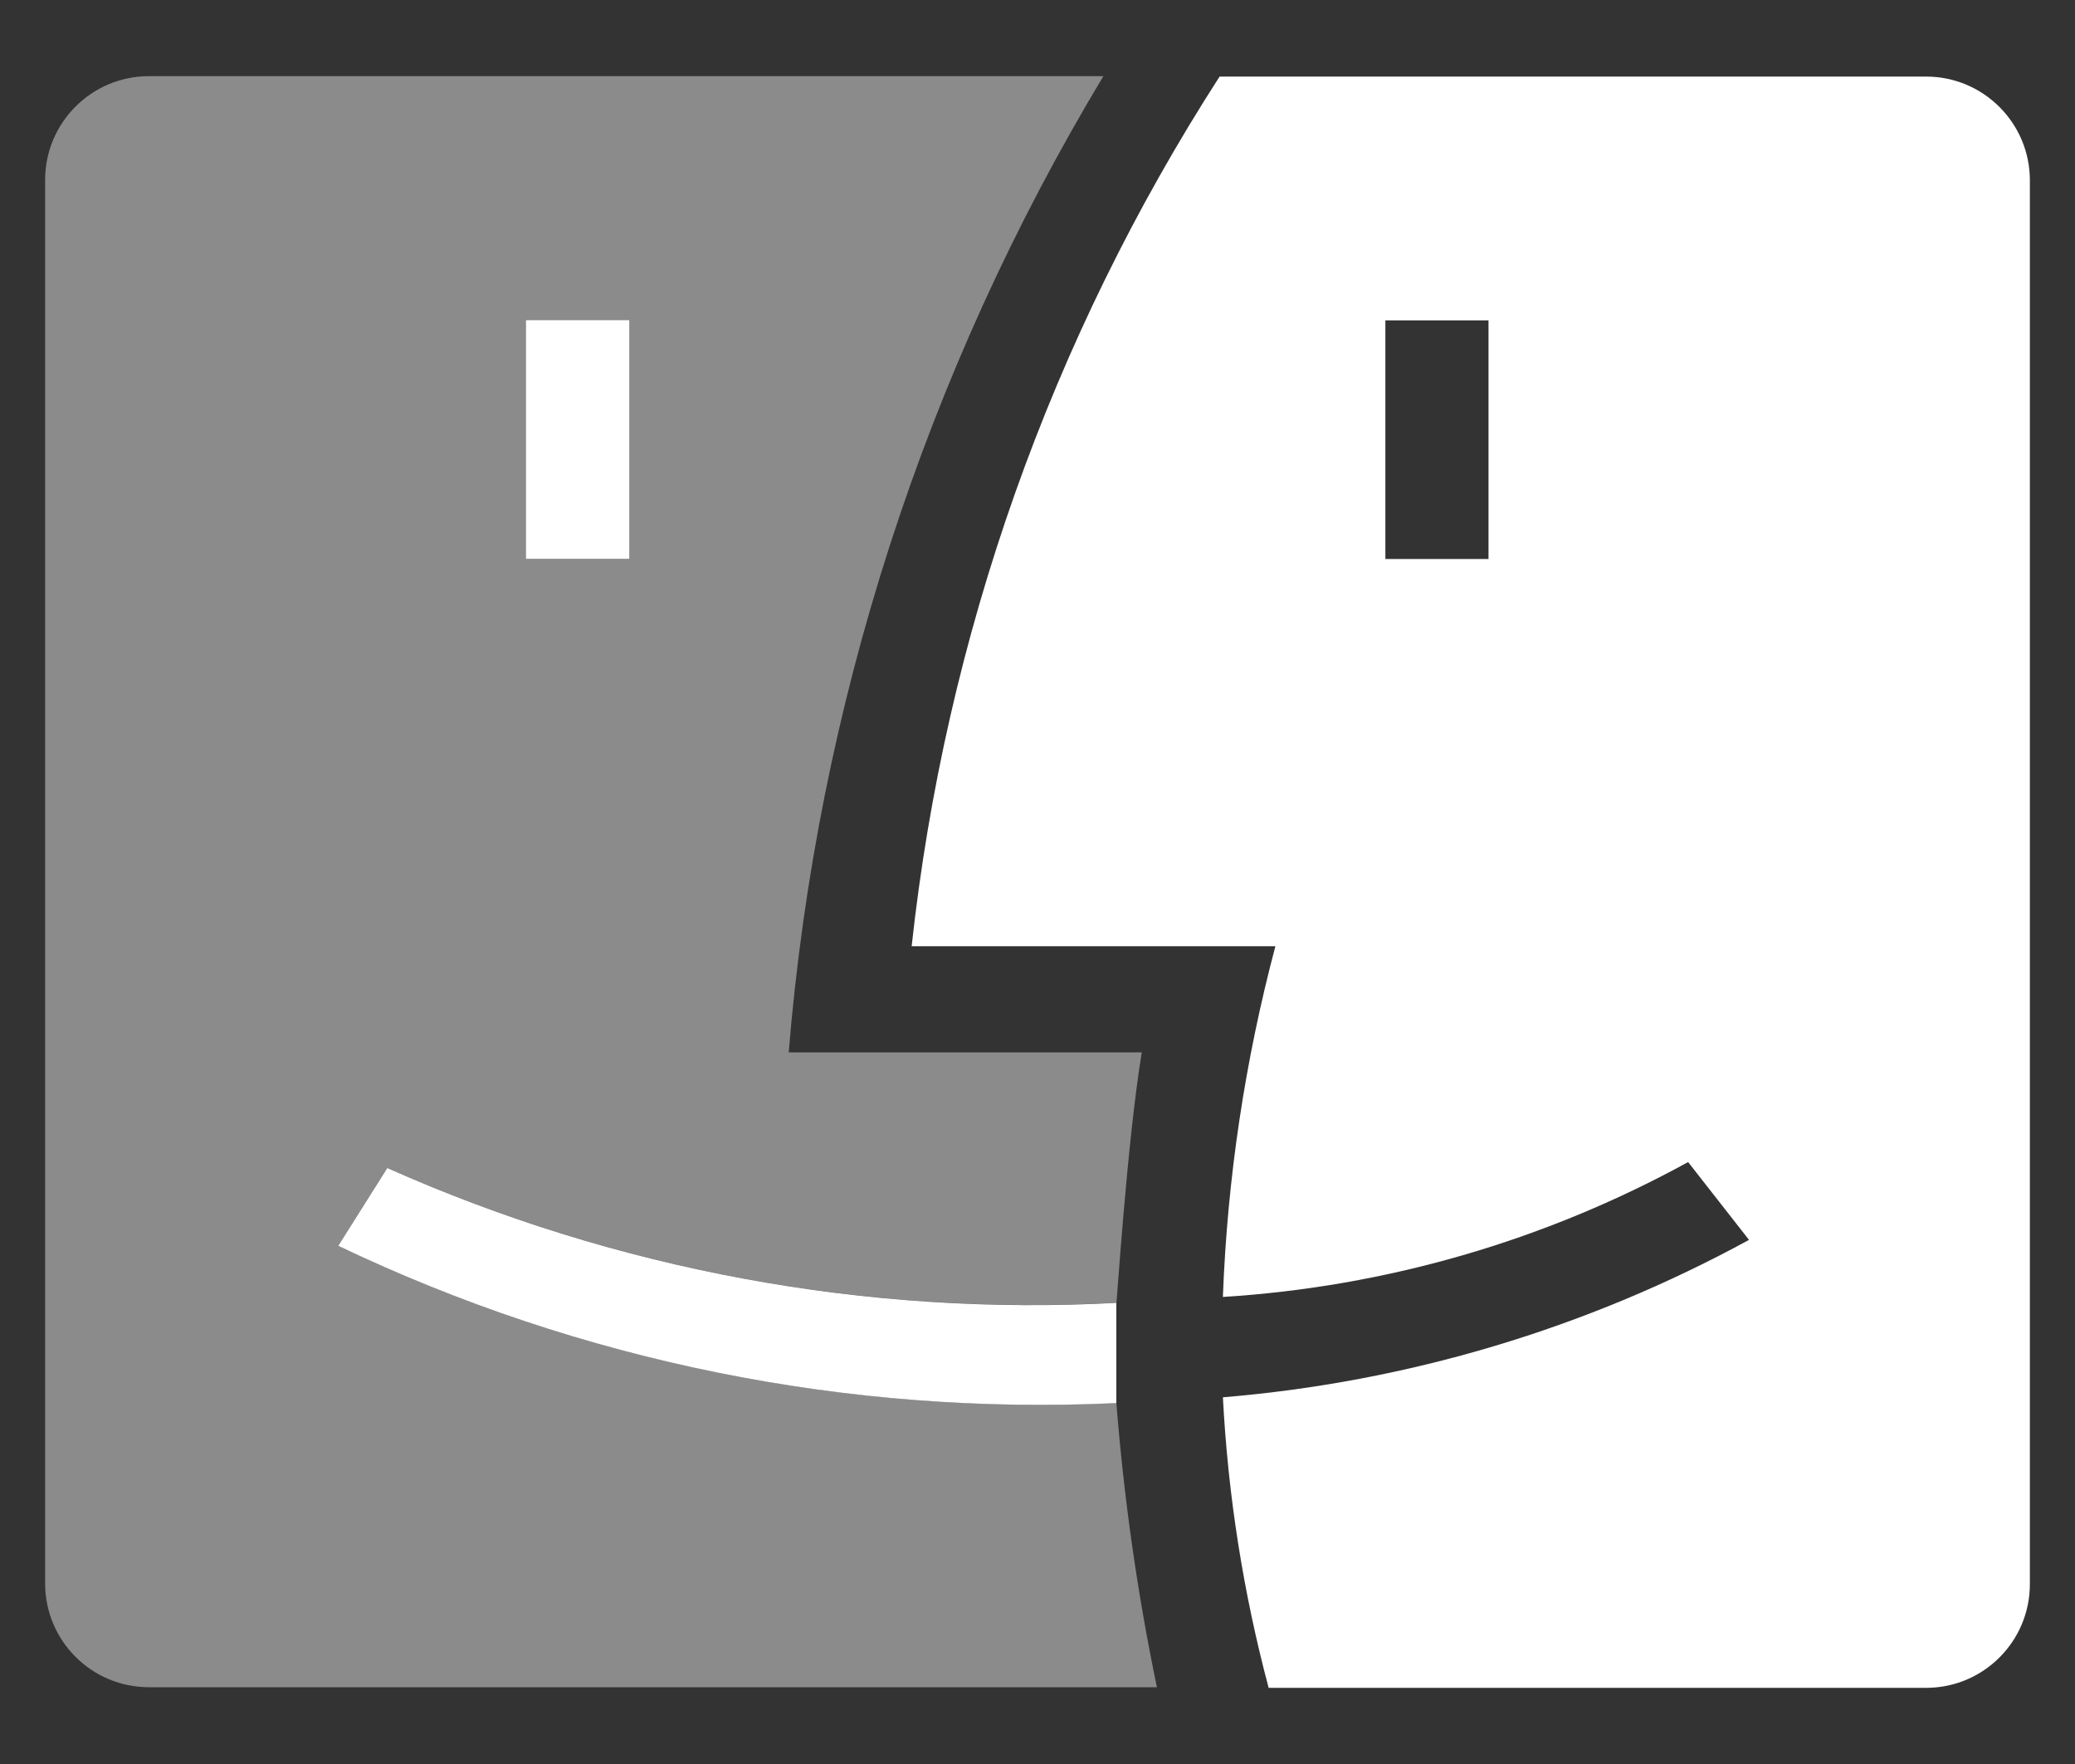 <?xml version="1.0" encoding="UTF-8"?> <svg xmlns="http://www.w3.org/2000/svg" width="20" height="17" viewBox="0 0 20 17" fill="none"><rect x="0" y="0" width="20" height="17" fill="#333333" stroke="none"/><path fill-rule="evenodd" clip-rule="evenodd" d="M10.76 13.521C8.173 13.642 5.597 13.121 3.26 12.005L3.733 11.255C5.939 12.239 8.348 12.684 10.76 12.555C10.76 12.637 10.86 11.022 11.005 10.142H7.602C7.874 6.814 8.912 3.595 10.635 0.734H1.435C0.883 0.734 0.435 1.182 0.435 1.734V15.26C0.435 15.813 0.883 16.26 1.435 16.26H11.151C10.963 15.357 10.833 14.442 10.76 13.521Z" fill="white" fill-opacity="0.43"></path><path fill-rule="evenodd" clip-rule="evenodd" d="M11.787 12.499C13.359 12.401 14.89 11.957 16.271 11.199L16.858 11.949C15.292 12.803 13.564 13.319 11.787 13.466C11.836 14.412 11.984 15.351 12.228 16.266H18.565C19.117 16.266 19.565 15.819 19.565 15.266V1.738C19.565 1.186 19.117 0.738 18.565 0.738H11.755C10.128 3.264 9.112 6.133 8.787 9.119H12.293C12 10.222 11.83 11.354 11.787 12.494V12.499ZM5.07 3.086H6.065V5.385H5.07V3.086ZM13.353 3.088H14.347V5.387H13.353V3.088Z" fill="white"></path><path fill-rule="evenodd" clip-rule="evenodd" d="M10.76 12.56V13.522C8.173 13.643 5.596 13.122 3.26 12.006L3.733 11.256C5.939 12.239 8.348 12.685 10.76 12.556V12.56Z" fill="white"></path></svg> 